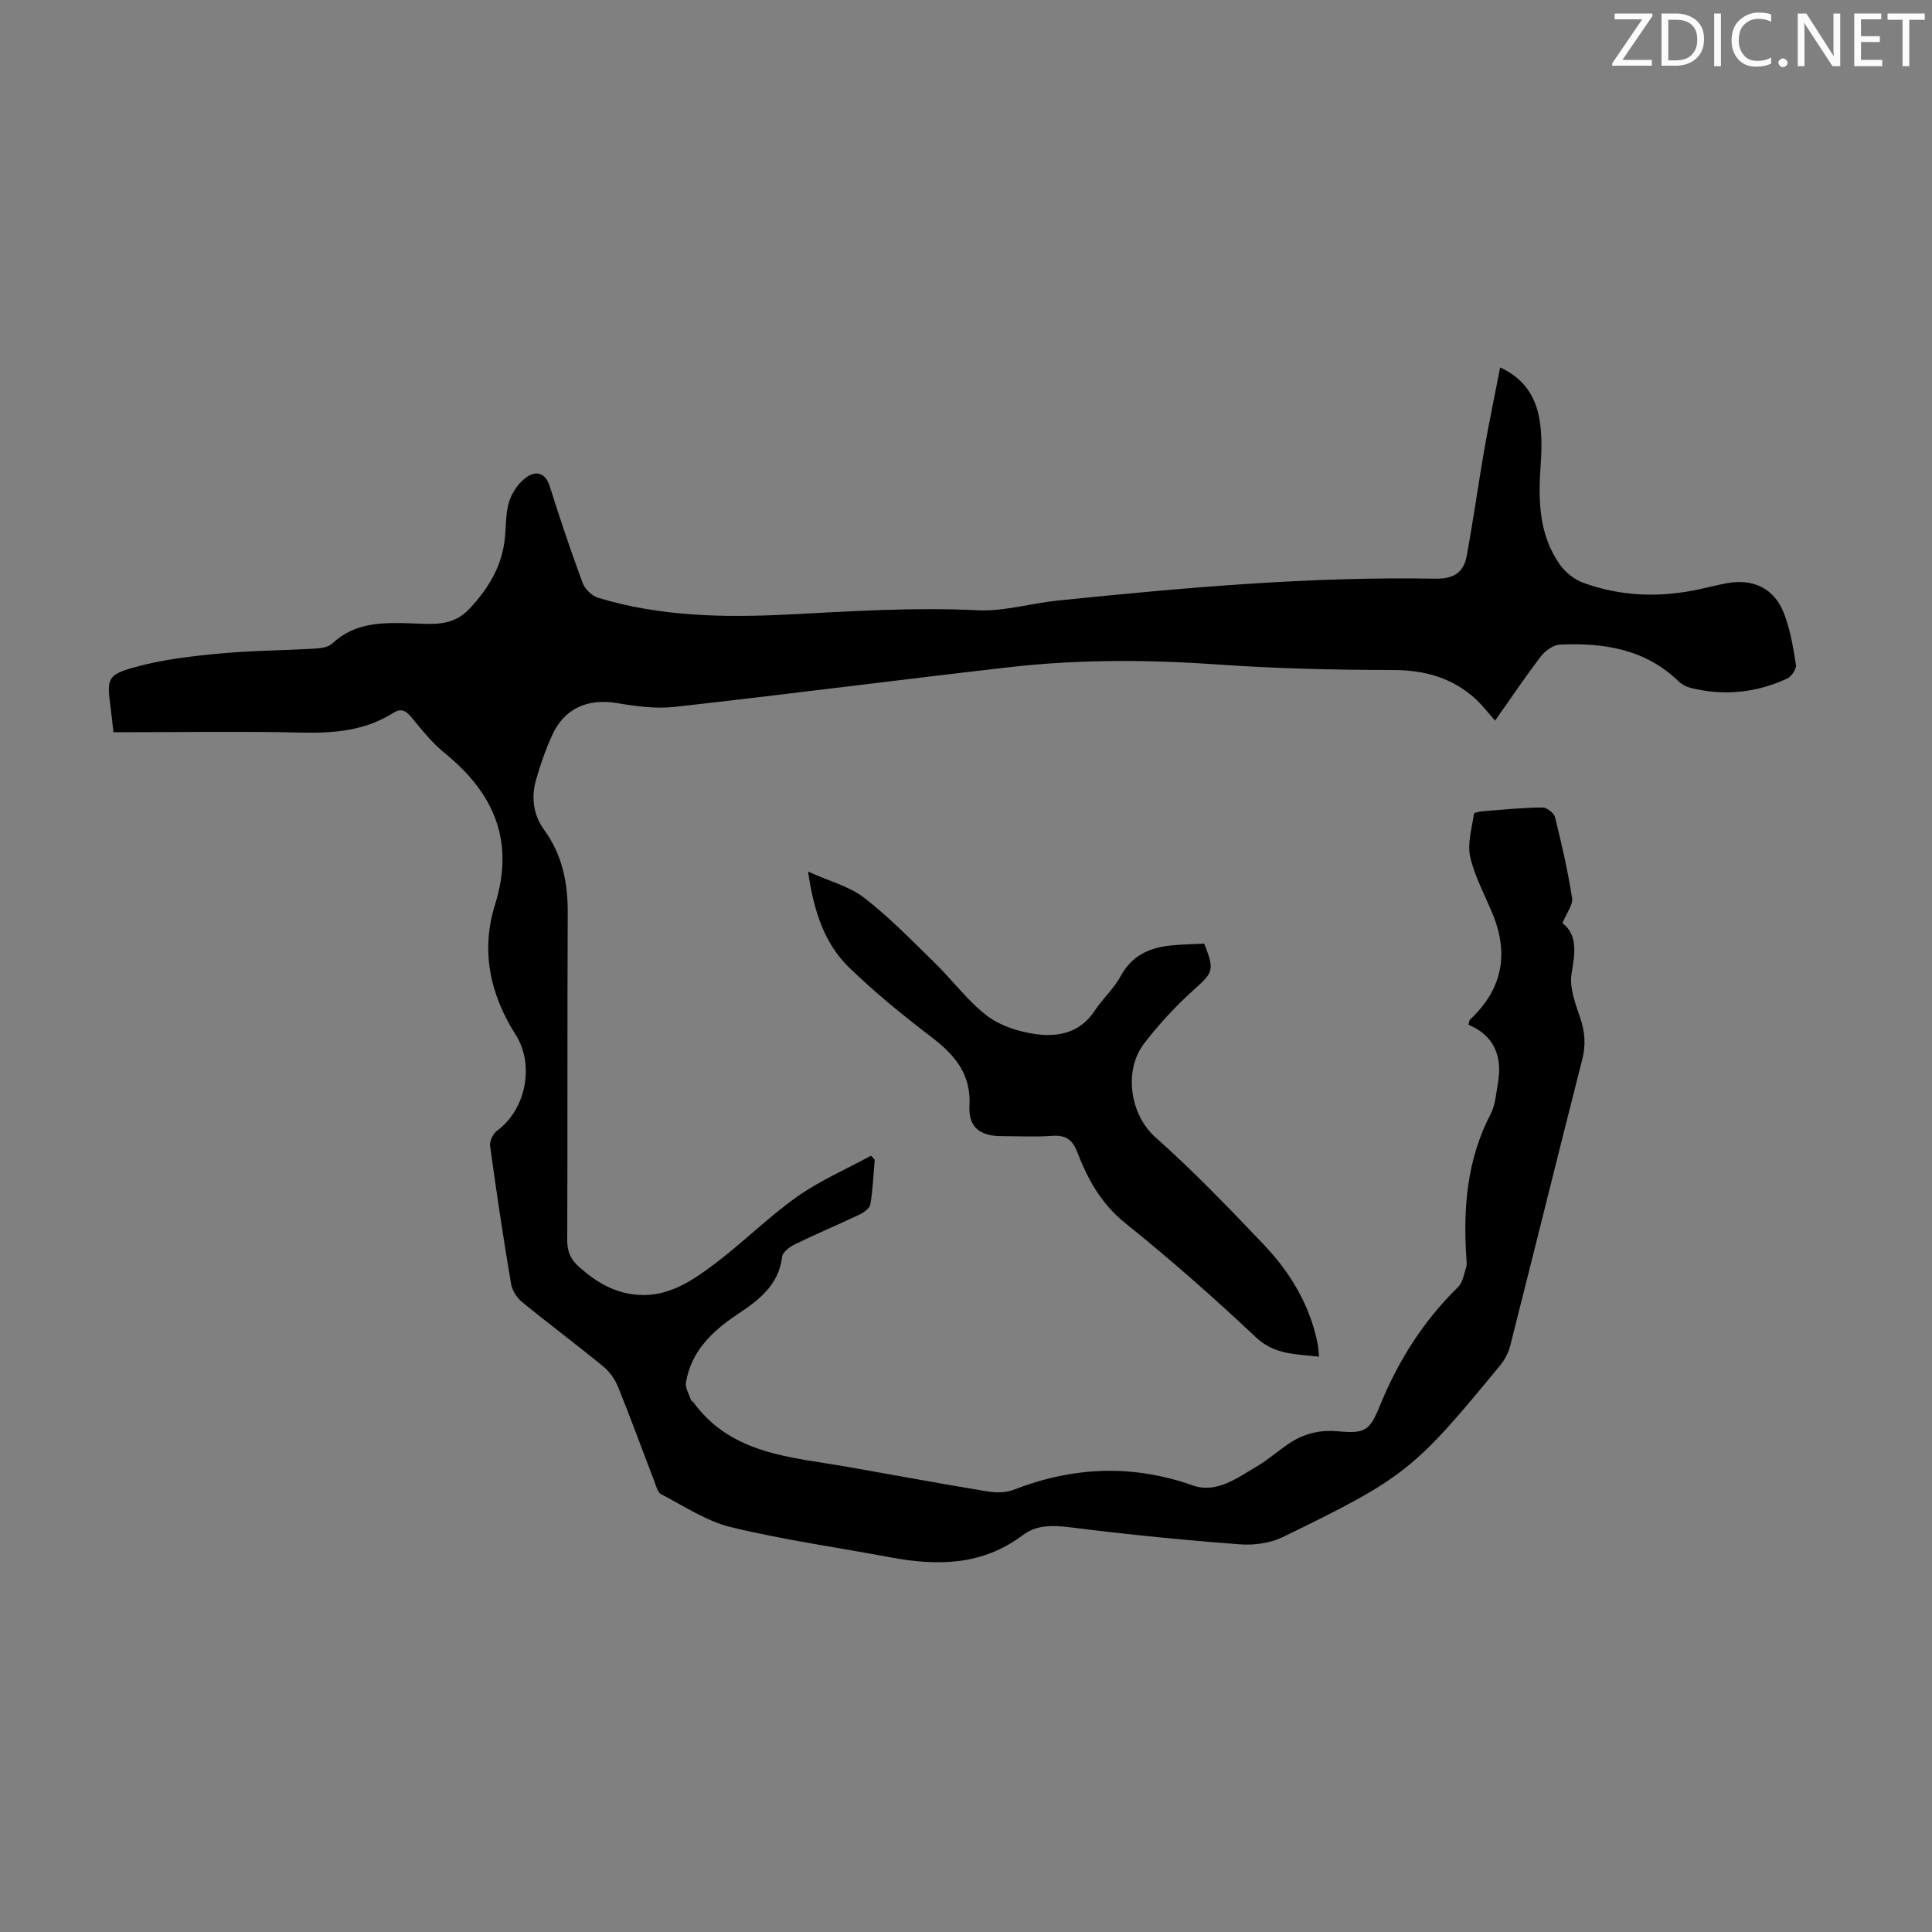 <svg enable-background="new 0 0 400 400" viewBox="0 0 400 400" xmlns="http://www.w3.org/2000/svg"><rect x="0" y="0" width="400" height="400" fill="#808080" stroke="none"/><g fill="#fafbfa"><path d="m342.2 3.2-6.3 9.2h6.1v1.2h-8.2v-.5l6.2-9.1h-5.7v-1.2h7.8v.4z"/><path d="m344 13.7v-10.9h3.1c1.6 0 3 .5 4.1 1.4 1.1 1 1.6 2.2 1.6 3.9s-.5 3-1.6 4-2.5 1.5-4.2 1.5h-3zm1.4-9.6v8.4h1.6c1.4 0 2.5-.4 3.2-1.1.8-.8 1.2-1.8 1.2-3.2s-.4-2.4-1.2-3.1-1.8-1-3.1-1z"/><path d="m356.3 2.8v10.9h-1.4v-10.9z"/><path d="m366.6 13.2c-.8.4-1.8.6-3 .6-1.6 0-2.8-.5-3.7-1.5s-1.4-2.3-1.4-3.9c0-1.7.5-3.2 1.6-4.2s2.4-1.6 4-1.6c1 0 1.9.1 2.6.4v1.5c-.8-.4-1.6-.6-2.6-.6-1.2 0-2.2.4-3 1.2s-1.1 1.9-1.1 3.3c0 1.3.4 2.3 1.1 3.1s1.6 1.1 2.8 1.1c1.1 0 2-.2 2.8-.7v1.3z"/><path d="m368.2 13c0-.3.1-.5.3-.6.2-.2.4-.3.6-.3.3 0 .5.1.7.3s.3.4.3.6-.1.5-.3.6c-.2.2-.4.3-.7.3s-.5-.1-.6-.3c-.2-.2-.3-.4-.3-.6z"/><path d="m381.1 13.7h-1.7l-5.5-8.4c-.2-.2-.3-.5-.4-.7 0 .2.1.8.1 1.5v7.6h-1.4v-10.9h1.8l5.3 8.3c.3.4.4.6.4.8 0-.3-.1-.8-.1-1.6v-7.5h1.4v10.9z"/><path d="m389.7 13.7h-5.8v-10.9h5.6v1.2h-4.2v3.5h3.9v1.2h-3.9v3.7h4.4z"/><path d="m398.4 4.1h-3.1v9.6h-1.4v-9.6h-3.1v-1.3h7.7v1.3z"/></g><path d="m23.49 151.6c-.23-2.02-.39-3.57-.59-5.11-.78-6.05-.74-6.78 5.22-8.41 5.54-1.52 11.35-2.21 17.1-2.75 6.67-.63 13.39-.66 20.08-1.05 1.19-.07 2.68-.29 3.47-1.03 4.81-4.53 10.67-4.38 16.64-4.18 4.17.13 8.33.68 11.79-3.03 4.05-4.34 6.86-9.04 7.37-15.02.21-2.45.14-5.02.89-7.3.62-1.86 1.96-3.81 3.55-4.92 1.92-1.35 3.89-1.02 4.81 1.88 2.11 6.71 4.35 13.39 6.8 19.99.47 1.28 1.93 2.71 3.23 3.1 12.82 3.89 26.05 4.12 39.24 3.46 13.06-.66 26.06-1.54 39.17-.88 5.58.28 11.24-1.46 16.89-2.03 25.94-2.64 51.91-4.98 78.01-4.51 3.95.07 5.91-1.37 6.54-4.83 1.33-7.35 2.37-14.76 3.65-22.12.96-5.49 2.11-10.95 3.24-16.78 5.08 2.32 7.36 6.16 8.15 10.8.51 3.04.46 6.24.24 9.33-.52 7.27-.41 14.41 3.94 20.64 1.13 1.61 2.97 3.1 4.8 3.78 7.85 2.89 15.95 3.14 24.12 1.37 1.86-.4 3.7-.88 5.56-1.23 5.52-1.05 9.9.98 11.94 6.19 1.32 3.38 1.92 7.08 2.49 10.7.13.85-.92 2.41-1.81 2.82-6.39 2.96-13.09 3.66-19.96 1.95-.92-.23-1.88-.74-2.56-1.4-6.91-6.67-15.5-7.99-24.54-7.57-1.37.06-3.05 1.28-3.95 2.45-3.19 4.16-6.11 8.54-9.46 13.28-1.44-1.61-2.59-3.12-3.96-4.39-4.84-4.48-10.58-6.07-17.19-6.08-12.06-.02-24.14-.29-36.16-1.14-14.45-1.01-28.85-1.09-43.22.55-23.11 2.64-46.19 5.64-69.3 8.22-3.92.44-8.05-.12-11.98-.78-6.02-1.01-10.87 1.05-13.41 6.62-1.38 3.03-2.5 6.22-3.39 9.43-.99 3.6-.5 7.15 1.75 10.24 3.72 5.12 4.88 10.85 4.85 17.08-.11 22.61-.01 45.23-.1 67.84-.01 2.35.7 3.96 2.42 5.49 3.6 3.22 7.51 5.56 12.49 5.83 6.04.33 10.75-2.81 15.18-6.1 6.01-4.46 11.34-9.86 17.44-14.19 4.75-3.37 10.22-5.73 15.37-8.54.25.28.51.56.76.85-.27 3.08-.39 6.18-.9 9.22-.13.81-1.31 1.67-2.21 2.1-4.44 2.11-8.98 4.02-13.4 6.17-1.09.53-2.55 1.62-2.66 2.6-.71 5.95-4.98 9.06-9.34 11.97-5.21 3.48-9.45 7.58-10.57 14-.2 1.13.63 2.45 1.02 3.67.06.18.36.27.49.45 7.96 10.9 20.3 11.35 31.97 13.4 9.58 1.68 19.14 3.47 28.74 5.05 1.8.3 3.91.36 5.55-.28 12.31-4.8 24.56-5.37 37.16-.93 4.93 1.73 9.19-1.55 13.29-3.95 2.3-1.35 4.33-3.17 6.55-4.67 3.06-2.07 6.38-2.93 10.16-2.59 5.54.51 6.6-.02 8.67-5.12 3.79-9.35 9.01-17.65 16.25-24.73.98-.95 1.23-2.69 1.69-4.11.19-.61.07-1.34.03-2-.67-10.28.12-20.27 5-29.65 1-1.91 1.16-4.29 1.54-6.48.97-5.56-.8-9.86-6.1-12.08.18-.64.17-.92.3-1.04 6.57-6.12 8.14-13.35 4.8-21.66-1.61-4-3.78-7.86-4.73-12.01-.64-2.79.34-5.98.77-8.97.04-.28 1.37-.49 2.12-.55 4.01-.32 8.03-.71 12.05-.75.9-.01 2.4 1.14 2.61 2.01 1.37 5.53 2.65 11.1 3.53 16.72.22 1.42-1.13 3.09-1.99 5.22 3.13 2.37 2.64 6.1 1.89 10.42-.5 2.93.82 6.32 1.83 9.34.96 2.88 1.12 5.52.37 8.48-5.02 19.71-9.89 39.46-14.89 59.18-.37 1.46-1.12 2.94-2.08 4.11-17.81 21.68-19.77 23.31-45.06 35.59-2.59 1.26-5.91 1.71-8.81 1.49-11.12-.84-22.24-1.93-33.31-3.3-4.11-.51-8.22-1.21-11.64 1.37-8.44 6.37-17.76 6.43-27.49 4.61-10.98-2.05-22.08-3.61-32.92-6.23-5.1-1.23-9.75-4.37-14.51-6.83-.71-.37-1.01-1.67-1.37-2.59-2.52-6.57-4.93-13.19-7.57-19.71-.63-1.56-1.77-3.12-3.07-4.18-5.54-4.54-11.29-8.82-16.83-13.36-1.07-.88-2-2.4-2.23-3.75-1.59-9.48-3.03-19-4.33-28.52-.14-1 .63-2.55 1.47-3.17 5.94-4.37 7.79-13.61 3.82-19.85-5.32-8.36-7.25-17.42-4.27-26.94 4.12-13.15-.21-23.09-10.43-31.38-2.57-2.09-4.7-4.76-6.82-7.34-1.19-1.45-2.16-2.02-3.87-.94-5.93 3.74-12.47 4.21-19.31 4.04-11.52-.28-23.06-.08-34.59-.08-1.24.01-2.46.01-3.98.01z" fill="#000001"/><path d="m273.1 280.89c-4.75-.57-9.15-.33-13.09-4.03-8.71-8.2-17.71-16.14-27.04-23.63-5-4.01-7.78-9.11-9.95-14.73-1.02-2.65-2.46-3.52-5.2-3.33-3.45.24-6.94.06-10.4.06-4.47 0-6.94-1.81-6.7-6.21.38-6.75-3.13-10.69-8.02-14.42-5.86-4.47-11.61-9.16-16.89-14.28-5.12-4.97-7.31-11.6-8.51-19.86 4.39 1.98 8.51 3.02 11.6 5.4 5.26 4.07 9.93 8.91 14.71 13.57 3.66 3.57 6.75 7.84 10.78 10.9 2.78 2.11 6.63 3.31 10.16 3.79 4.6.62 9.11-.34 12.05-4.8 1.66-2.51 4-4.61 5.43-7.23 2.3-4.25 5.93-5.88 10.37-6.34 2.32-.24 4.66-.26 6.92-.38 2.22 5.6 1.83 5.97-2.21 9.6-3.71 3.33-7.15 7.08-10.2 11.03-4.41 5.72-2.86 14.88 2.28 19.44 7.86 6.97 15.16 14.58 22.41 22.19 5.55 5.82 9.63 12.61 11.22 20.66.14.73.17 1.5.28 2.6z" fill="#000001"/></svg>